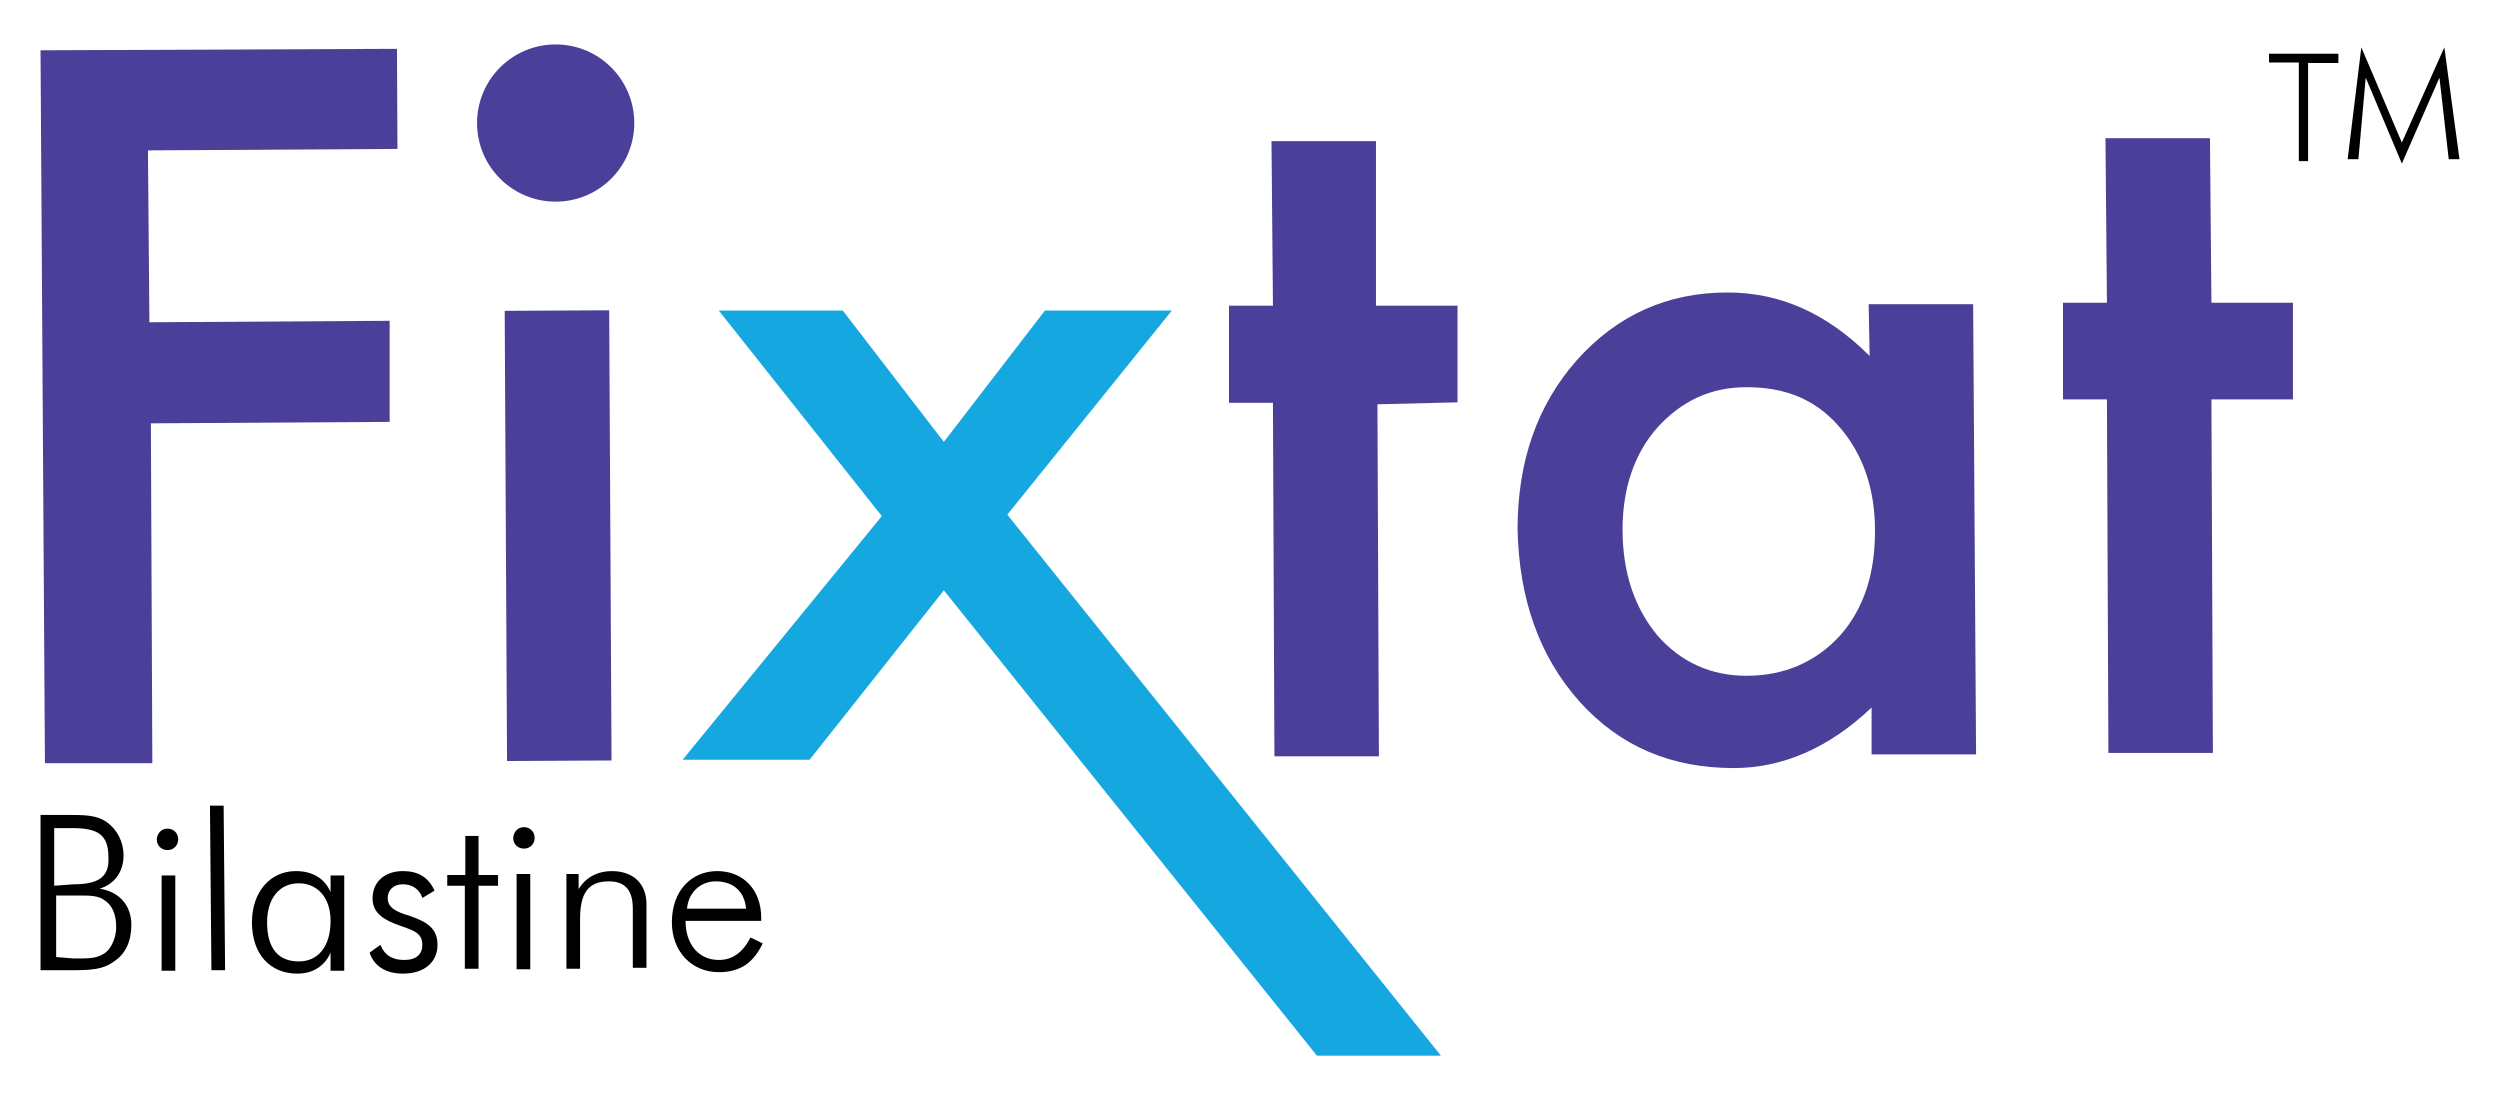 <?xml version="1.0" encoding="UTF-8"?> <!-- Generator: Adobe Illustrator 27.0.0, SVG Export Plug-In . SVG Version: 6.00 Build 0) --> <svg xmlns="http://www.w3.org/2000/svg" xmlns:xlink="http://www.w3.org/1999/xlink" version="1.1" id="Layer_1" x="0px" y="0px" viewBox="0 0 512 225.2" style="enable-background:new 0 0 512 225.2;" xml:space="preserve"> <style type="text/css"> .st0{fill:#4A4099;} .st1{fill:#15A7DF;} </style> <g> <g> <path class="st0" d="M81.4,30.5l-51.1,0.3L30.6,66l49.2-0.3v20.7l-48.9,0.3l0.3,69.6h-22l-0.9-146l73-0.3L81.4,30.5L81.4,30.5z"></path> <rect x="103.6" y="63.6" transform="matrix(1 -5.202079e-03 5.202079e-03 1 -0.569 0.596)" class="st0" width="21.4" height="92.2"></rect> <path class="st1" d="M180.6,105.7l-33.4-42.1h25.4l20.7,26.9L214,63.6h26l-33.7,41.8l88.8,110.8h-25.4l-76.4-95.3l-27.5,34.7h-26 L180.6,105.7z"></path> <path class="st0" d="M282.1,82.8l0.3,72.1h-21.4l-0.3-72.4h-9V62.6h9l-0.3-33.7h21.4v33.7h16.7v19.8L282.1,82.8z"></path> <path class="st0" d="M382.7,62.3h21.4l0.6,92.2h-21.4v-9.6c-8.7,8.3-18.3,12.4-28.2,12.4c-12.7,0-23.2-4.3-31.6-13.6 c-8.3-9.3-12.4-21.1-12.7-35.3c0-13.9,4-25.4,12.1-34.6c8.3-9.3,18.6-13.9,30.9-13.9c10.8,0,20.4,4.3,29.1,13L382.7,62.3z M332.3,108.4c0,9,2.5,16.1,7.1,21.7c4.9,5.6,11.1,8.3,18.3,8.3c7.7,0,14.2-2.8,19.2-8.3c4.9-5.6,7.1-12.7,7.1-21.4 s-2.5-15.8-7.4-21.4c-4.9-5.6-11.1-8-18.9-8c-7.4,0-13.3,2.8-18.3,8.3C334.7,92.9,332.3,100.1,332.3,108.4z"></path> <path class="st0" d="M452.9,81.8l0.3,72.4h-21.4l-0.3-72.4h-9V62h9l-0.3-33.7h21.4l0.3,33.7h16.7v19.8 C469.7,81.8,452.9,81.8,452.9,81.8z"></path> </g> <g> <g> <path d="M470.9,12.8h-6.2V11h14.2v1.9h-6.2v20.1h-1.9V12.8z"></path> <path d="M484.5,15.9l-1.5,16.7h-2.2l2.8-22.9l8.3,19.5l8.7-19.5l3.1,22.9h-2.2l-1.9-16.7l-7.7,17.6L484.5,15.9z"></path> </g> </g> <g> <g> <path d="M8.3,166.9h5.6c3.4,0,5.9,0,8,1.5s3.4,4,3.4,6.8c0,3.4-1.9,5.9-4.9,6.8c4,0.6,6.5,3.4,6.5,7.4c0,3.4-1.2,5.9-3.4,7.4 c-2.5,1.9-5.2,1.9-9.6,1.9H8.3V166.9z M15.1,181.1c4.6,0,7.4-1.2,7.1-5.6c0-4.6-2.2-5.9-7.4-5.9h-3.7v11.8L15.1,181.1z M15.1,196.3c0.3,0,0.3,0,0.6,0c2.5,0,4.3,0,5.9-1.2c1.2-0.9,2.2-3.1,2.2-5.2c0-2.8-0.9-4.6-2.5-5.6c-1.2-0.9-3.1-0.9-4.9-0.9 c-0.3,0-0.6,0-1.2,0h-3.7V196L15.1,196.3z"></path> <path d="M34.3,169.7c1.2,0,2.2,0.9,2.2,2.2c0,1.2-0.9,2.2-2.2,2.2c-1.2,0-2.2-0.9-2.2-2.2C32.2,170.6,33.1,169.7,34.3,169.7z M33.1,179.3h2.8v19.5h-2.8V179.3z"></path> <path d="M43.3,198.8L43,165h2.8l0.3,33.7H43.3z"></path> <path d="M67.7,195.1c-1.2,2.8-3.7,4.3-6.8,4.3c-5.6,0-9.3-4-9.3-10.5c0-6.2,3.7-10.5,9-10.5c3.4,0,5.9,1.5,7.1,4.3v-3.4h2.8v19.5 h-2.8L67.7,195.1L67.7,195.1z M61.2,196.9c4,0,6.5-3.1,6.5-8.3c0-4.9-2.8-7.7-6.5-7.7c-4,0-6.5,3.1-6.5,8 C54.7,194.1,56.9,196.9,61.2,196.9z"></path> <path d="M77.9,193.5c0.9,2.2,2.5,3.1,4.9,3.1c2.5,0,3.7-1.2,3.7-3.1c0-2.8-2.5-3.1-5.6-4.3c-3.1-1.2-4.6-2.8-4.6-5.2 c0-3.4,2.5-5.6,6.2-5.6c3.1,0,5.2,1.2,6.5,4l-2.5,1.5c-0.6-1.9-2.2-2.8-4-2.8c-1.9,0-3.1,1.2-3.1,2.8c0,1.9,1.5,2.8,4.6,3.7 c3.4,1.2,5.6,2.5,5.6,5.9c0,3.4-2.5,5.9-7.1,5.9c-3.4,0-5.9-1.5-6.8-4.3L77.9,193.5z"></path> <path d="M91.6,181.4v-2.2h3.7v-8H98v8h4v2.2h-4v17h-2.8v-17H91.6z"></path> <path d="M107.3,169.4c1.2,0,2.2,0.9,2.2,2.2c0,1.2-0.9,2.2-2.2,2.2c-1.2,0-2.2-0.9-2.2-2.2C105.2,170.3,106.1,169.4,107.3,169.4z M105.8,179h2.8v19.5h-2.8V179z"></path> <path d="M116,179h2.5v3.1c1.5-2.5,4-3.7,6.8-3.7c4.3,0,7.1,2.5,7.1,6.8v13h-2.8v-12.1c0-3.7-1.5-5.6-4.9-5.6 c-4.3,0-5.9,2.5-5.9,7.7v10.2H116L116,179z"></path> <path d="M140.4,188.6c0,4.9,2.8,8,6.8,8c2.8,0,4.9-1.5,6.5-4.6l2.5,1.2c-1.9,4-4.6,5.9-9,5.9c-5.6,0-9.6-4.3-9.6-10.2 c0-6.5,4-10.5,9.3-10.5c5.2,0,9,3.7,9,9.6c0,0.3,0,0.3,0,0.6L140.4,188.6z M146.6,180.5c-3.1,0-5.6,2.2-5.9,5.6h12.1 C152.5,182.7,150.3,180.5,146.6,180.5z"></path> </g> </g> <ellipse class="st0" cx="113.8" cy="25.2" rx="16.1" ry="16.1"></ellipse> </g> </svg> 
